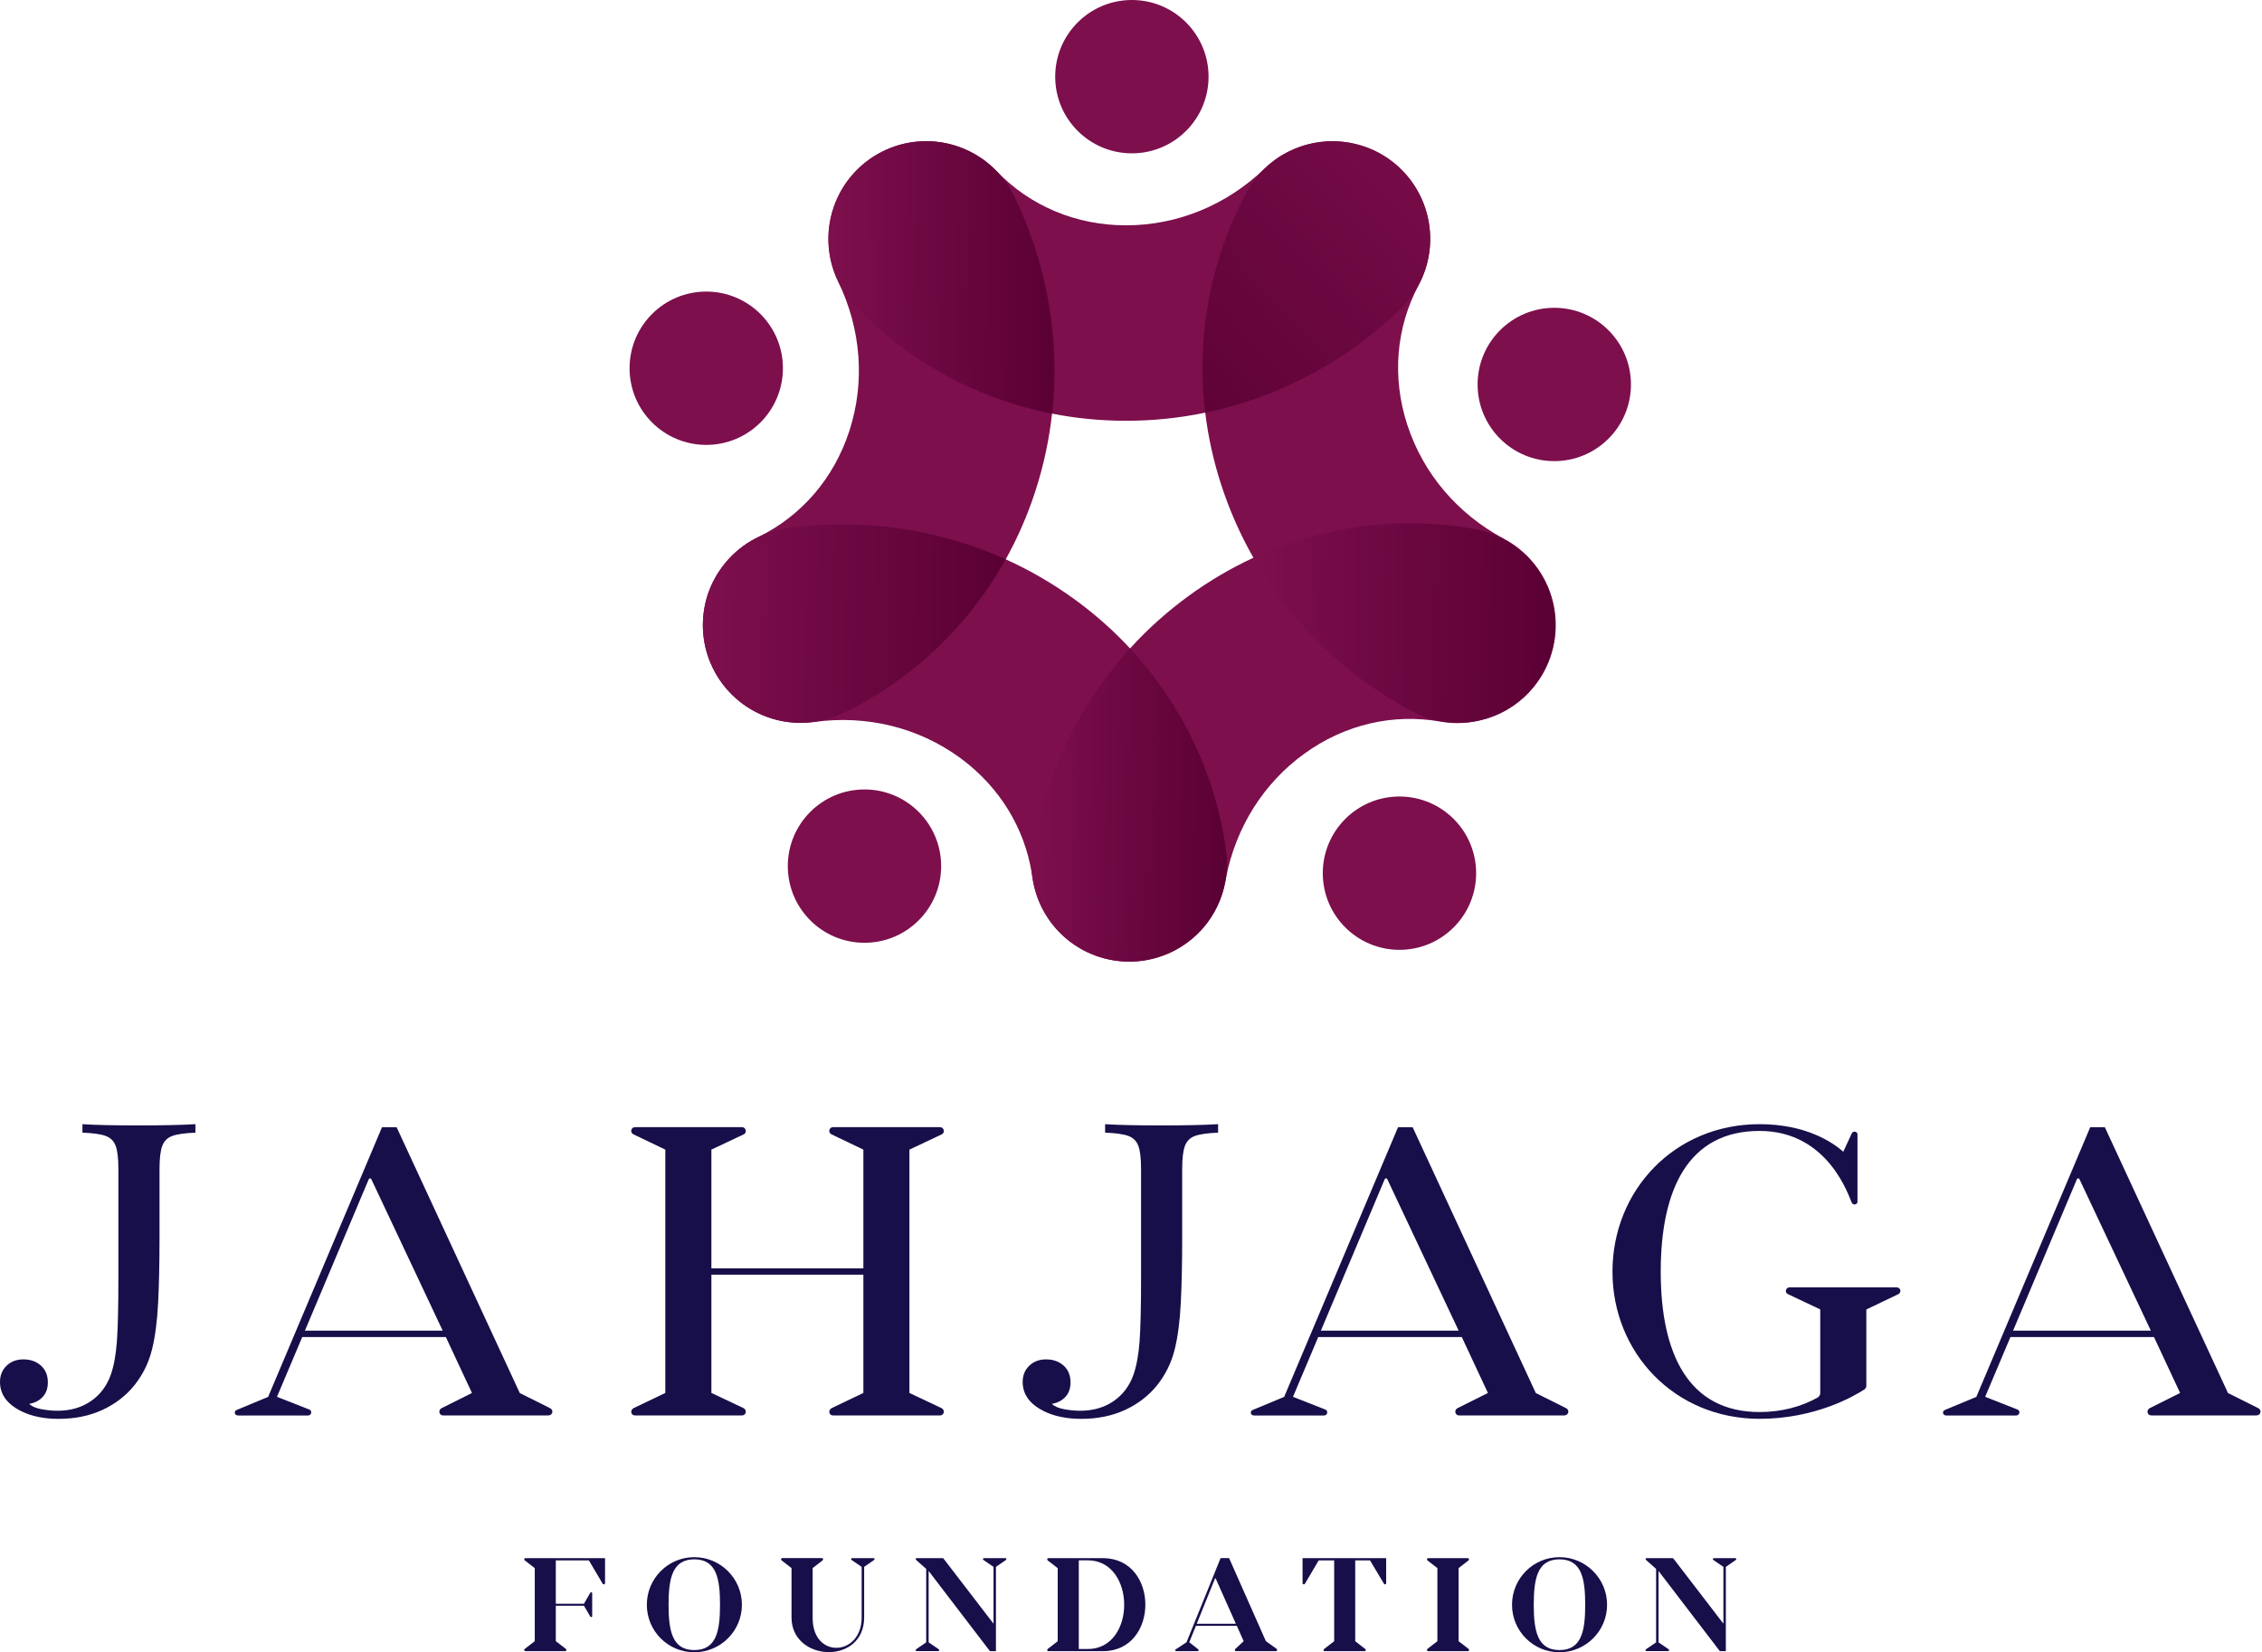 <svg width="616" height="450" viewBox="0 0 616 450" fill="none" xmlns="http://www.w3.org/2000/svg">
<g clip-path="url(#clip0_524_1277)">
<path d="M325.39 309.39C324.07 309.88 323.17 310.78 322.68 312.1C322.19 313.42 321.94 315.52 321.94 318.42V337.46C321.94 344.01 321.81 349.81 321.56 354.87C321.3 359.93 320.74 364.17 319.88 367.59C318.98 371.2 317.38 374.43 315.11 377.27C312.83 380.11 309.93 382.35 306.42 383.98C302.9 385.62 298.9 386.43 294.42 386.43C290.49 386.43 287.11 385.73 284.28 384.34C280.43 382.42 278.5 379.77 278.5 376.38C278.5 374.58 279.1 373.1 280.3 371.95C281.5 370.8 283.02 370.23 284.87 370.23C286.8 370.23 288.39 370.79 289.64 371.92C290.9 373.05 291.53 374.57 291.53 376.49C291.53 378.11 291.08 379.41 290.17 380.41C289.27 381.41 288.03 382.06 286.46 382.36C287.17 383.04 288.28 383.52 289.79 383.8C291.3 384.08 292.77 384.22 294.18 384.22C297.68 384.22 300.69 383.35 303.23 381.62C305.76 379.89 307.58 377.48 308.68 374.4C309.51 371.99 310.06 368.99 310.33 365.4C310.6 361.81 310.74 355.99 310.74 347.94V318.41C310.74 315.51 310.49 313.41 310 312.09C309.51 310.77 308.61 309.87 307.29 309.38C305.97 308.89 303.86 308.59 300.95 308.48V306.17C304.29 306.4 309.44 306.51 316.39 306.51C322.83 306.51 327.94 306.4 331.72 306.17V308.48C328.82 308.6 326.71 308.9 325.39 309.39Z" fill="#170F4A"/>
<path d="M46.89 309.39C45.57 309.88 44.67 310.78 44.18 312.1C43.69 313.42 43.44 315.52 43.44 318.42V337.46C43.44 344.01 43.31 349.81 43.06 354.87C42.8 359.93 42.24 364.17 41.38 367.59C40.48 371.2 38.88 374.43 36.61 377.27C34.33 380.11 31.43 382.35 27.92 383.98C24.4 385.62 20.4 386.43 15.92 386.43C11.99 386.43 8.61 385.73 5.78 384.34C1.92 382.41 0 379.76 0 376.38C0 374.58 0.6 373.1 1.8 371.95C3 370.8 4.52 370.23 6.37 370.23C8.3 370.23 9.89 370.79 11.14 371.92C12.4 373.05 13.03 374.57 13.03 376.49C13.03 378.11 12.58 379.41 11.67 380.41C10.77 381.41 9.53 382.06 7.96 382.36C8.67 383.04 9.78 383.52 11.29 383.8C12.8 384.08 14.27 384.22 15.68 384.22C19.18 384.22 22.19 383.35 24.73 381.62C27.26 379.89 29.08 377.48 30.18 374.4C31.01 371.99 31.56 368.99 31.83 365.4C32.1 361.81 32.24 355.99 32.24 347.94V318.41C32.24 315.51 31.99 313.41 31.5 312.09C31.01 310.77 30.11 309.87 28.79 309.38C27.47 308.89 25.36 308.59 22.45 308.48V306.17C25.79 306.4 30.94 306.51 37.89 306.51C44.33 306.51 49.44 306.4 53.22 306.17V308.48C50.32 308.6 48.21 308.9 46.89 309.39Z" fill="#170F4A"/>
<path d="M149.279 385.5H120.689C119.599 385.5 119.239 384.12 120.209 383.54L128.529 379.38L121.409 364.14H82.309L75.429 380.43L84.239 383.89C85.089 384.24 84.839 385.51 83.879 385.51H64.809C63.849 385.51 63.609 384.35 64.449 384.01L73.019 380.44L104.029 307H108.009L141.549 379.4L149.879 383.56C150.839 384.12 150.479 385.5 149.279 385.5ZM120.559 362.41L101.139 321.19C101.019 320.84 100.539 320.84 100.409 321.19L83.039 362.41H120.559Z" fill="#170F4A"/>
<path d="M255.99 385.5H226.91C225.71 385.5 225.47 384.12 226.43 383.53L235.12 379.37V347.16H193.73V379.37L202.54 383.53C203.5 384.11 203.14 385.5 202.06 385.5H172.98C171.77 385.5 171.53 384.12 172.5 383.53L181.18 379.37V313.1L172.5 308.94C171.53 308.48 171.77 306.98 172.98 306.98H202.06C203.15 306.98 203.5 308.48 202.54 308.94L193.73 313.1V345.43H235.12V313.1L226.43 308.94C225.47 308.48 225.71 306.98 226.91 306.98H255.99C257.08 306.98 257.44 308.48 256.47 308.94L247.66 313.1V379.38L256.47 383.54C257.44 384.12 257.07 385.5 255.99 385.5Z" fill="#170F4A"/>
<path d="M425.951 385.5H397.36C396.27 385.5 395.91 384.12 396.87 383.54L405.201 379.38L398.08 364.14H358.99L352.11 380.43L360.921 383.89C361.771 384.24 361.53 385.51 360.56 385.51H341.5C340.54 385.51 340.301 384.35 341.141 384.01L349.71 380.44L380.72 307H384.701L418.24 379.4L426.57 383.56C427.51 384.12 427.15 385.5 425.951 385.5ZM397.231 362.41L377.81 321.19C377.69 320.84 377.21 320.84 377.08 321.19L359.71 362.41H397.231Z" fill="#170F4A"/>
<path d="M516.939 352.48L508.249 356.64V377.42C508.249 377.88 508.009 378.23 507.649 378.46C504.999 380.19 494.379 386.42 479.179 386.42C456.009 386.42 439.119 368.4 439.119 346.35C439.119 324.18 456.009 306.17 479.179 306.17C491.849 306.17 499.079 311.13 501.979 313.67L504.269 308.71C504.629 307.9 505.839 308.13 505.839 308.94V327.3C505.839 328.11 504.629 328.34 504.269 327.53C503.539 326.03 497.989 308.01 479.169 308.01C459.739 308.01 452.259 323.94 452.259 346.35C452.259 368.63 459.739 384.57 479.169 384.57C485.079 384.57 490.389 383.18 494.969 380.64C495.329 380.41 495.699 379.95 495.699 379.48V356.62L486.889 352.46C485.919 351.99 486.289 350.61 487.369 350.61H516.449C517.659 350.62 517.899 352 516.939 352.48Z" fill="#170F4A"/>
<path d="M614.451 385.5H585.86C584.77 385.5 584.41 384.12 585.38 383.54L593.701 379.38L586.581 364.14H547.49L540.61 380.43L549.42 383.89C550.27 384.24 550.02 385.51 549.06 385.51H530C529.04 385.51 528.801 384.35 529.641 384.01L538.211 380.44L569.22 307H573.201L606.74 379.4L615.07 383.56C616.01 384.12 615.65 385.5 614.451 385.5ZM585.73 362.41L566.31 321.19C566.19 320.84 565.711 320.84 565.581 321.19L548.211 362.41H585.73Z" fill="#170F4A"/>
<path d="M164.769 424.36V431.18C164.769 431.52 164.279 431.63 164.129 431.34L160.369 424.97H151.359V436.78H159.029L160.749 433.79C160.899 433.53 161.269 433.65 161.269 433.9V440.16C161.269 440.46 160.899 440.53 160.749 440.27L159.029 437.33H151.359V441.91V446.98L154.079 449.06C154.369 449.25 154.259 449.69 153.929 449.69H143.089C142.719 449.69 142.639 449.25 142.939 449.06L145.629 446.98V427.08L142.939 425C142.649 424.81 142.719 424.36 143.089 424.36H164.769Z" fill="#170F4A"/>
<path d="M202.04 437.06C202.04 444.21 196.22 450 189.07 450C181.92 450 176.15 444.22 176.15 437.06C176.15 429.91 181.92 424.1 189.07 424.1C196.23 424.1 202.04 429.91 202.04 437.06ZM196.08 437.06C196.08 429.91 195.11 424.69 189.07 424.69C183.08 424.69 182.07 429.9 182.07 437.06C182.07 444.18 183.08 449.4 189.07 449.4C195.11 449.4 196.08 444.18 196.08 437.06Z" fill="#170F4A"/>
<path d="M238.01 424.88L235.33 426.74V440.52C235.33 453.57 215.55 452.63 215.55 440.52V427.07L212.86 424.99C212.6 424.77 212.68 424.35 213.01 424.35H223.85C224.18 424.35 224.26 424.76 224 424.99L221.31 427.07V440.71C221.31 451.93 234.65 451.07 234.65 440.57V426.74L231.93 424.88C231.67 424.69 231.75 424.36 232.04 424.36H237.93C238.2 424.36 238.27 424.69 238.01 424.88Z" fill="#170F4A"/>
<path d="M270.56 426.74L267.84 424.88C267.58 424.73 267.65 424.36 267.95 424.36H273.83C274.09 424.36 274.17 424.74 273.91 424.88L271.22 426.74V449.69H269.58L252.89 427.86V447.3L255.61 449.16C255.87 449.32 255.8 449.68 255.5 449.68H249.62C249.32 449.68 249.25 449.31 249.51 449.16L252.23 447.3V427.3L249.51 424.88C249.28 424.69 249.32 424.36 249.62 424.36H256.85L270.56 442.21V426.74Z" fill="#170F4A"/>
<path d="M300.37 449.7H285.5C285.13 449.7 285.09 449.29 285.35 449.07L288.04 446.99V427.09L285.35 425.01C285.09 424.79 285.13 424.37 285.5 424.37H300.37C315.76 424.36 315.76 449.7 300.37 449.7ZM296.24 424.96H293.78V449.11H296.24C309.5 449.11 309.39 424.96 296.24 424.96Z" fill="#170F4A"/>
<path d="M347.45 449.7H336.6C336.27 449.7 336.15 449.26 336.45 449.06L338.68 446.98L336.82 442.8H325.68L323.86 447.28L326.28 449.17C326.5 449.36 326.47 449.69 326.17 449.69H320.29C319.99 449.69 319.92 449.39 320.18 449.21L323.12 447.27L332.4 424.35H334.71L344.73 446.97L347.63 449.05C347.93 449.25 347.82 449.7 347.45 449.7ZM336.56 442.24L331.08 429.95C331.04 429.84 330.9 429.84 330.86 429.95L325.9 442.24H336.56Z" fill="#170F4A"/>
<path d="M377.489 424.36V431.18C377.489 431.52 377.039 431.63 376.889 431.34L373.089 424.97H369.059V446.99L371.739 449.07C372.079 449.26 371.959 449.7 371.589 449.7H360.749C360.419 449.7 360.309 449.26 360.639 449.07L363.329 446.99V424.97H359.119L355.359 431.34C355.209 431.63 354.719 431.52 354.719 431.18V424.36H377.489Z" fill="#170F4A"/>
<path d="M399.74 449.7H388.9C388.57 449.7 388.49 449.29 388.75 449.06L391.44 446.98V427.08L388.75 425C388.49 424.81 388.57 424.37 388.9 424.37H399.74C400.07 424.37 400.15 424.81 399.89 425L397.21 427.08V446.98L399.89 449.06C400.19 449.25 400.08 449.7 399.74 449.7Z" fill="#170F4A"/>
<path d="M437.65 437.06C437.65 444.21 431.83 450 424.68 450C417.53 450 411.76 444.22 411.76 437.06C411.76 429.91 417.53 424.1 424.68 424.1C431.83 424.1 437.65 429.91 437.65 437.06ZM431.69 437.06C431.69 429.91 430.72 424.69 424.68 424.69C418.69 424.69 417.68 429.9 417.68 437.06C417.68 444.18 418.69 449.4 424.68 449.4C430.72 449.4 431.69 444.18 431.69 437.06Z" fill="#170F4A"/>
<path d="M469.329 426.74L466.609 424.88C466.349 424.73 466.42 424.36 466.72 424.36H472.6C472.86 424.36 472.94 424.74 472.68 424.88L469.99 426.74V449.69H468.35L451.66 427.86V447.3L454.38 449.16C454.64 449.32 454.569 449.68 454.269 449.68H448.39C448.09 449.68 448.02 449.31 448.28 449.16L451 447.3V427.3L448.28 424.88C448.05 424.69 448.09 424.36 448.39 424.36H455.62L469.329 442.21V426.74Z" fill="#170F4A"/>
<path d="M410.29 193.34C410.25 193.36 410.21 193.38 410.18 193.41C410.21 193.39 410.25 193.36 410.29 193.34Z" fill="#EE2A7B"/>
<path d="M308.239 41.76C319.771 41.76 329.119 32.412 329.119 20.88C329.119 9.348 319.771 0 308.239 0C296.708 0 287.359 9.348 287.359 20.88C287.359 32.412 296.708 41.76 308.239 41.76Z" fill="#7D0F4D"/>
<path d="M423.269 125.59C434.8 125.59 444.149 116.242 444.149 104.71C444.149 93.178 434.8 83.83 423.269 83.83C411.737 83.83 402.389 93.178 402.389 104.71C402.389 116.242 411.737 125.59 423.269 125.59Z" fill="#7D0F4D"/>
<path d="M235.419 256.77C246.951 256.77 256.299 247.421 256.299 235.89C256.299 224.358 246.951 215.01 235.419 215.01C223.887 215.01 214.539 224.358 214.539 235.89C214.539 247.421 223.887 256.77 235.419 256.77Z" fill="#7D0F4D"/>
<path d="M381.108 258.69C392.64 258.69 401.988 249.342 401.988 237.81C401.988 226.278 392.64 216.93 381.108 216.93C369.577 216.93 360.229 226.278 360.229 237.81C360.229 249.342 369.577 258.69 381.108 258.69Z" fill="#7D0F4D"/>
<path d="M192.329 121.17C203.861 121.17 213.209 111.822 213.209 100.29C213.209 88.758 203.861 79.41 192.329 79.41C180.798 79.41 171.449 88.758 171.449 100.29C171.449 111.822 180.798 121.17 192.329 121.17Z" fill="#7D0F4D"/>
<path d="M422.529 162.5C420.869 157.03 417.509 152.28 412.989 148.91C411.919 148.11 410.789 147.39 409.599 146.76C396.909 139.98 387.539 128.94 383.229 115.66C379.039 102.75 380.149 89.24 386.359 77.6C389.689 71.37 390.399 64.08 388.349 57.32C386.689 51.85 383.329 47.1 378.809 43.73C377.739 42.93 376.609 42.21 375.419 41.58C373.549 40.58 371.569 39.84 369.539 39.32C369.529 39.32 369.509 39.31 369.499 39.31C367.029 38.68 364.499 38.4 361.959 38.49C362.429 38.47 362.889 38.46 363.359 38.47C362.839 38.46 362.329 38.48 361.819 38.5C361.869 38.5 361.919 38.49 361.969 38.49C361.829 38.49 361.699 38.49 361.559 38.5C361.429 38.51 361.309 38.52 361.179 38.53C360.689 38.56 360.209 38.6 359.719 38.66C359.499 38.69 359.279 38.72 359.059 38.76C358.759 38.8 358.459 38.84 358.159 38.89C358.409 38.84 358.659 38.82 358.919 38.78C358.609 38.83 358.299 38.87 357.989 38.93C358.049 38.92 358.109 38.9 358.169 38.89C357.799 38.96 357.429 39.04 357.059 39.12C357.129 39.11 357.189 39.09 357.259 39.08C357.099 39.11 356.949 39.15 356.789 39.19C356.879 39.17 356.969 39.14 357.059 39.12C356.789 39.18 356.509 39.25 356.239 39.32C356.039 39.37 355.839 39.42 355.649 39.48C355.489 39.53 355.319 39.55 355.149 39.6C355.029 39.64 354.919 39.69 354.789 39.73C355.019 39.66 355.259 39.59 355.499 39.52C355.199 39.61 354.899 39.7 354.599 39.8C354.669 39.78 354.729 39.75 354.799 39.73C354.709 39.76 354.619 39.79 354.529 39.82C354.289 39.9 354.039 39.98 353.799 40.07C353.539 40.16 353.289 40.26 353.039 40.36C353.109 40.33 353.189 40.31 353.259 40.28C353.119 40.33 352.979 40.39 352.839 40.44C352.909 40.41 352.969 40.38 353.039 40.36C352.859 40.43 352.679 40.5 352.509 40.57C352.389 40.62 352.269 40.68 352.149 40.73C351.829 40.87 351.519 41.02 351.199 41.17C350.979 41.28 350.749 41.38 350.529 41.5C350.459 41.54 350.389 41.57 350.319 41.6C350.369 41.57 350.429 41.55 350.479 41.52C350.009 41.77 349.539 42.02 349.079 42.3C349.059 42.31 349.049 42.32 349.029 42.33C348.869 42.43 348.719 42.52 348.559 42.62C348.439 42.69 348.329 42.77 348.219 42.84C348.169 42.88 348.109 42.91 348.059 42.95C347.929 43.04 347.809 43.12 347.679 43.21C347.589 43.27 347.499 43.33 347.409 43.4C347.389 43.41 347.379 43.42 347.359 43.43C346.319 44.18 345.319 45 344.389 45.9C334.019 55.88 320.619 61.37 306.659 61.37C293.089 61.37 280.579 56.14 271.429 46.63C271.279 46.47 271.109 46.33 270.949 46.17C270.709 45.93 270.459 45.69 270.199 45.46C269.999 45.28 269.799 45.09 269.589 44.91C269.119 44.5 268.639 44.11 268.139 43.74C268.129 43.73 268.119 43.73 268.109 43.72C268.009 43.65 267.909 43.57 267.809 43.5C267.719 43.44 267.629 43.37 267.539 43.31C267.489 43.27 267.439 43.24 267.389 43.2C265.409 41.82 263.229 40.71 260.909 39.91C254.239 37.6 246.919 38.03 240.569 41.12C234.219 44.2 229.349 49.68 227.039 56.36C224.729 63.03 225.159 70.35 228.249 76.7C234.529 89.64 235.619 104.09 231.299 117.36C227.109 130.27 218.259 140.55 206.399 146.31C202.429 148.24 199.069 151.12 196.529 154.63C196.169 155.13 195.819 155.63 195.489 156.15C195.499 156.14 195.499 156.13 195.509 156.11C195.449 156.2 195.379 156.29 195.329 156.38C195.239 156.52 195.179 156.67 195.089 156.81C194.829 157.26 194.579 157.72 194.339 158.18C194.389 158.09 194.439 158 194.479 157.92C194.429 158.01 194.379 158.1 194.329 158.19C194.329 158.19 194.329 158.19 194.329 158.18C194.259 158.32 194.169 158.45 194.109 158.59C194.049 158.71 193.999 158.84 193.939 158.96C193.639 159.6 193.359 160.26 193.109 160.92C193.079 161 193.049 161.08 193.019 161.16C193.029 161.15 193.029 161.13 193.029 161.12C192.979 161.26 192.909 161.39 192.859 161.53C192.639 162.18 192.449 162.84 192.279 163.5C192.269 163.52 192.269 163.55 192.259 163.57C192.049 164.38 191.879 165.19 191.749 166.01C191.329 168.57 191.289 171.2 191.649 173.81C191.659 173.85 191.649 173.88 191.659 173.92C191.659 173.93 191.659 173.94 191.669 173.96C191.789 174.82 191.949 175.67 192.149 176.51C192.149 176.52 192.159 176.53 192.159 176.54C192.209 176.73 192.249 176.92 192.299 177.1C192.319 177.16 192.329 177.21 192.349 177.27C192.389 177.41 192.429 177.55 192.469 177.69C192.499 177.79 192.529 177.89 192.559 178C192.589 178.09 192.619 178.19 192.649 178.28C192.699 178.43 192.739 178.57 192.789 178.72C192.809 178.77 192.819 178.82 192.839 178.87C192.909 179.06 192.969 179.25 193.039 179.44V179.45C193.109 179.65 193.189 179.85 193.269 180.04C193.279 180.05 193.279 180.07 193.289 180.08C195.069 184.57 198.059 188.53 201.969 191.5C202.009 191.53 202.059 191.57 202.099 191.6C207.709 195.79 214.749 197.6 221.689 196.64C235.939 194.66 250.009 198.1 261.309 206.3C261.499 206.44 261.679 206.57 261.869 206.71C272.199 214.43 278.939 225.4 280.969 237.76C281.029 238.15 281.089 238.54 281.149 238.93C282.119 245.92 285.829 252.25 291.459 256.51C297.089 260.77 304.179 262.62 311.179 261.65C317.289 260.8 322.889 257.86 327.049 253.38C327.059 253.37 327.069 253.36 327.069 253.36C327.159 253.26 327.259 253.15 327.349 253.05C327.419 252.97 327.489 252.89 327.559 252.82C327.589 252.79 327.609 252.76 327.639 252.73C330.739 249.14 332.849 244.75 333.699 240.01C333.759 239.67 333.819 239.34 333.889 239C336.589 225.26 344.099 213.33 355.129 205.32C366.109 197.34 379.309 194.23 392.289 196.54C396.419 197.28 400.619 196.99 404.569 195.8C404.649 195.78 404.729 195.76 404.809 195.74C404.889 195.71 404.979 195.68 405.059 195.66C405.239 195.6 405.409 195.54 405.589 195.48C406.089 195.31 406.579 195.13 407.069 194.93C408.149 194.49 409.189 194 410.189 193.43C410.229 193.41 410.269 193.39 410.299 193.36C410.399 193.3 410.509 193.24 410.609 193.18C414.779 190.72 418.229 187.14 420.549 182.8C423.859 176.56 424.579 169.26 422.529 162.5ZM323.819 162.21C317.959 166.47 312.579 171.28 307.739 176.6C303.499 172.03 298.829 167.84 293.749 164.05C293.369 163.77 292.989 163.49 292.609 163.21C286.729 158.93 280.459 155.3 273.879 152.33C277.139 146.48 279.839 140.28 281.949 133.78C284.189 126.87 285.709 119.81 286.499 112.65C293.079 113.95 299.819 114.6 306.659 114.6C313.939 114.6 321.149 113.86 328.219 112.39C329.019 119.03 330.479 125.62 332.589 132.1C334.839 139.02 337.769 145.63 341.339 151.9C335.219 154.74 329.369 158.18 323.819 162.21Z" fill="#7D0F4D"/>
<path d="M196.439 154.73C196.469 154.69 196.499 154.65 196.529 154.61C196.629 154.48 196.709 154.34 196.809 154.2C196.679 154.37 196.559 154.55 196.439 154.73Z" fill="#7D0F4D"/>
<path d="M319.889 192.6C316.359 186.86 312.299 181.52 307.739 176.61C303.529 181.24 299.719 186.24 296.339 191.61C288.839 203.5 283.769 216.64 281.279 230.64C280.859 233.01 280.759 235.4 280.979 237.76C281.039 238.15 281.099 238.54 281.159 238.93C282.129 245.92 285.839 252.25 291.469 256.51C297.099 260.77 304.189 262.62 311.189 261.65C317.299 260.8 322.899 257.86 327.059 253.38C327.069 253.37 327.079 253.36 327.079 253.36C327.169 253.26 327.269 253.15 327.359 253.05C327.429 252.97 327.499 252.89 327.569 252.82C327.599 252.79 327.619 252.76 327.649 252.73C330.749 249.14 332.859 244.75 333.709 240.01C333.769 239.67 333.829 239.34 333.899 239C334.239 236.58 334.249 234.1 333.909 231.64C331.949 217.68 327.239 204.55 319.889 192.6Z" fill="url(#paint0_linear_524_1277)"/>
<path d="M423.16 174.97C424.4 168.02 422.83 160.86 418.79 155.07C417.14 152.71 415.15 150.66 412.88 148.97C409.59 146.51 405.74 144.82 401.62 144.09C387.77 141.62 373.83 142.04 360.19 145.34C353.68 146.92 347.38 149.11 341.34 151.91C344.43 157.32 348.01 162.47 352.05 167.33C361.04 178.14 371.97 187.02 384.51 193.72C390.74 197.05 398.03 197.76 404.79 195.71C406.68 195.14 408.48 194.36 410.17 193.4C410.21 193.38 410.25 193.36 410.28 193.33C410.38 193.27 410.49 193.21 410.59 193.15C411.13 192.83 411.66 192.49 412.17 192.13C417.97 188.1 421.92 181.93 423.16 174.97Z" fill="url(#paint1_linear_524_1277)"/>
<path d="M209.309 195.39C215.979 197.7 223.299 197.27 229.649 194.18C242.309 188.04 253.339 179.5 262.429 168.81C266.789 163.68 270.609 158.18 273.869 152.33C268.189 149.77 262.269 147.7 256.149 146.15C242.519 142.69 228.469 141.93 214.379 143.88C207.389 144.85 201.059 148.56 196.799 154.19C192.539 159.82 190.689 166.91 191.659 173.91C191.779 174.78 191.939 175.64 192.149 176.49C192.149 176.5 192.159 176.51 192.159 176.52C192.209 176.71 192.249 176.9 192.299 177.08C192.319 177.14 192.329 177.19 192.349 177.25C192.389 177.39 192.429 177.53 192.469 177.67C192.499 177.77 192.529 177.87 192.559 177.98C192.589 178.07 192.619 178.17 192.649 178.26C192.699 178.41 192.739 178.55 192.789 178.7C192.809 178.75 192.819 178.8 192.839 178.85C192.909 179.04 192.969 179.23 193.039 179.42V179.43C193.339 180.25 193.689 181.06 194.069 181.85C197.159 188.22 202.639 193.08 209.309 195.39Z" fill="url(#paint2_linear_524_1277)"/>
<path d="M339.39 52.51C332.76 64.92 328.86 78.31 327.78 92.3C327.26 99.02 327.41 105.74 328.22 112.39C334.31 111.12 340.31 109.32 346.17 106.98C359.23 101.77 371.05 94.12 381.3 84.26C386.39 79.36 389.32 72.65 389.46 65.59C389.6 58.53 386.92 51.71 382.03 46.62C381.02 45.57 379.93 44.61 378.78 43.75C374.35 40.44 368.96 38.57 363.36 38.46C358.29 38.36 353.34 39.71 349.07 42.3C349.05 42.31 349.04 42.32 349.02 42.33C348.86 42.43 348.71 42.52 348.55 42.62C348.43 42.69 348.32 42.77 348.21 42.84C348.16 42.88 348.1 42.91 348.05 42.95C344.45 45.36 341.47 48.63 339.39 52.51Z" fill="url(#paint3_linear_524_1277)"/>
<path d="M233.788 45.9C228.698 50.8 225.768 57.51 225.628 64.57C225.488 71.63 228.168 78.45 233.058 83.54C242.808 93.68 254.338 101.53 267.318 106.88C273.538 109.44 279.948 111.37 286.508 112.66C287.188 106.45 287.328 100.17 286.918 93.85C285.998 79.82 282.378 66.22 276.168 53.42C274.298 49.56 271.538 46.25 268.158 43.73C268.148 43.72 268.138 43.72 268.128 43.71C268.028 43.64 267.928 43.56 267.828 43.49C267.738 43.43 267.648 43.36 267.558 43.3C267.508 43.26 267.458 43.23 267.408 43.19C263.128 40.23 258.048 38.56 252.768 38.46C245.698 38.33 238.868 41 233.788 45.9Z" fill="url(#paint4_linear_524_1277)"/>
</g>
<defs>
<linearGradient id="paint0_linear_524_1277" x1="281.056" y1="218.901" x2="334.333" y2="219.605" gradientUnits="userSpaceOnUse">
<stop stop-color="#7D0F4D"/>
<stop offset="1" stop-color="#5A0034"/>
</linearGradient>
<linearGradient id="paint1_linear_524_1277" x1="341.104" y1="169.035" x2="423.566" y2="170.123" gradientUnits="userSpaceOnUse">
<stop stop-color="#7D0F4D"/>
<stop offset="1" stop-color="#5A0034"/>
</linearGradient>
<linearGradient id="paint2_linear_524_1277" x1="191.415" y1="169.418" x2="273.629" y2="170.503" gradientUnits="userSpaceOnUse">
<stop stop-color="#7D0F4D"/>
<stop offset="1" stop-color="#5A0034"/>
</linearGradient>
<linearGradient id="paint3_linear_524_1277" x1="405.065" y1="25.492" x2="307.842" y2="116.658" gradientUnits="userSpaceOnUse">
<stop stop-color="#7D0F4D"/>
<stop offset="1" stop-color="#5A0034"/>
</linearGradient>
<linearGradient id="paint4_linear_524_1277" x1="225.481" y1="74.982" x2="287.475" y2="75.8" gradientUnits="userSpaceOnUse">
<stop stop-color="#7D0F4D"/>
<stop offset="1" stop-color="#5A0034"/>
</linearGradient>
<clipPath id="clip0_524_1277">
<rect width="615.6" height="450" fill="white"/>
</clipPath>
</defs>
</svg>
